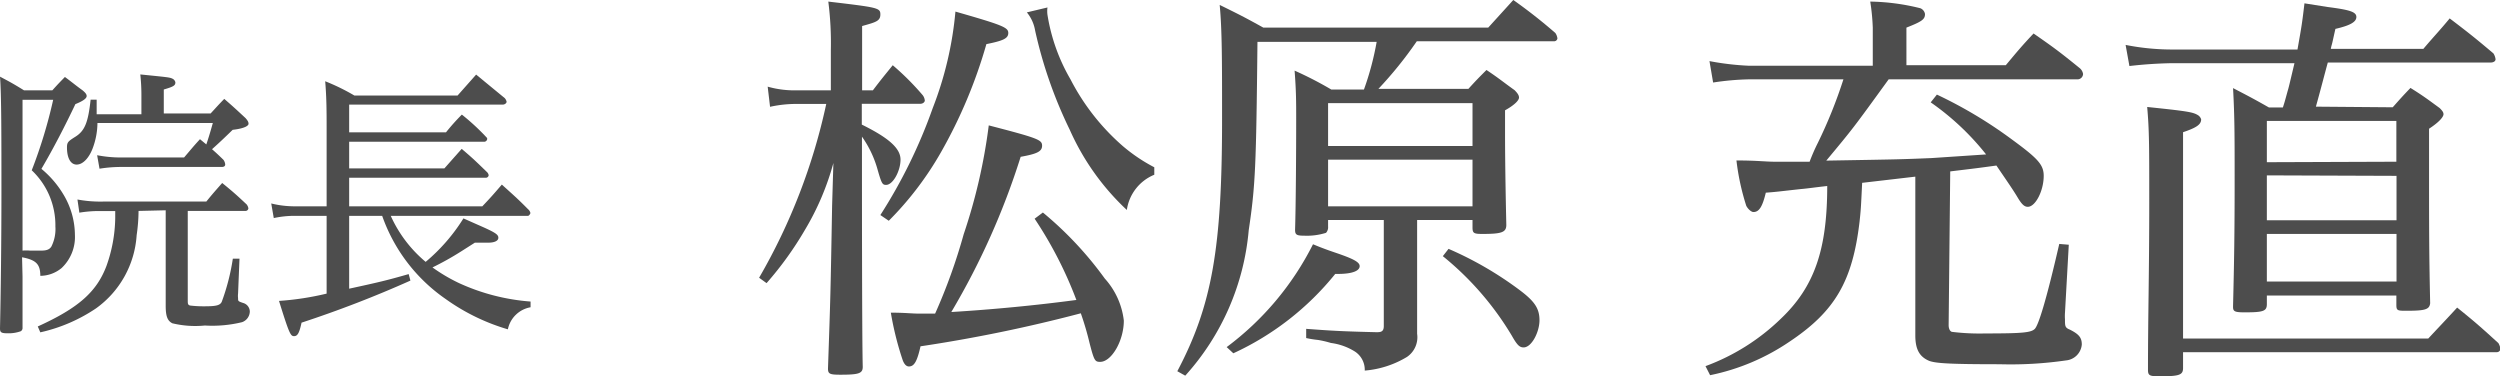 <svg xmlns="http://www.w3.org/2000/svg" viewBox="0 0 157.52 23.71"><defs><style>.cls-1{fill:#4d4d4d;}</style></defs><title>d_name</title><g id="レイヤー_2" data-name="レイヤー 2"><g id="画像"><path class="cls-1" d="M54.3,7.85c1.74.86,2.44,1.51,2.44,2.21s-.47,1.59-.91,1.59c-.23,0-.28-.08-.52-.91a6.72,6.72,0,0,0-1-2.13V9.8c0,1.74,0,11.44.05,13.31,0,.42-.24.5-1.41.5-.67,0-.78-.05-.78-.39.16-4.65.16-4.65.26-10.27l.08-2.68a16.68,16.68,0,0,1-1.79,4.21,21.37,21.37,0,0,1-2.42,3.36l-.47-.34A37.54,37.54,0,0,0,52.06,6.55H50.27a7.52,7.52,0,0,0-1.75.18l-.15-1.27a6.19,6.19,0,0,0,1.9.23h2.08V3.17A20.67,20.67,0,0,0,52.19.1c3.12.37,3.28.39,3.28.81s-.29.49-1.15.73V5.69H55c.53-.7.71-.91,1.25-1.58A16.72,16.72,0,0,1,58.14,6a.66.66,0,0,1,.13.33c0,.11-.13.21-.28.21H54.3Zm1.17,5.7a32.51,32.51,0,0,0,3.3-6.74A22.19,22.19,0,0,0,60.2.73c3,.86,3.33,1,3.33,1.35s-.34.49-1.38.7a30.85,30.85,0,0,1-2.86,6.81A20.32,20.32,0,0,1,56,13.91Zm10.24-.16a22.42,22.42,0,0,1,3.9,4.16,4.76,4.76,0,0,1,1.2,2.65c0,1.28-.78,2.6-1.49,2.6-.33,0-.38-.07-.67-1.19a18.52,18.52,0,0,0-.55-1.87A93.84,93.84,0,0,1,58,21.82c-.21.93-.39,1.27-.73,1.27q-.24,0-.39-.39a19.39,19.39,0,0,1-.75-3c.91,0,1.3.06,1.79.06,0,0,.34,0,1,0a35.67,35.67,0,0,0,1.8-5A35.19,35.19,0,0,0,62.3,7.9c3.12.81,3.36.91,3.36,1.28s-.34.52-1.35.7a46.44,46.44,0,0,1-4.37,9.78c2.62-.16,5.33-.42,7.88-.76a25.25,25.25,0,0,0-2.63-5.12ZM66,.47a1.67,1.67,0,0,0,0,.47A11.71,11.71,0,0,0,67.45,5a14.15,14.15,0,0,0,3.28,4.19,10.54,10.54,0,0,0,2,1.35l0,.47A2.83,2.83,0,0,0,71,13.23,15.53,15.53,0,0,1,67.4,8.17a28,28,0,0,1-2.18-6.25A2.42,2.42,0,0,0,64.7.78Z"/><path class="cls-1" d="M89.29,17.39c0,2,0,2.11,0,3.64a1.5,1.5,0,0,1-.64,1.46,6.1,6.1,0,0,1-2.66.86,1.37,1.37,0,0,0-.62-1.2,3.75,3.75,0,0,0-1.51-.54,6.4,6.4,0,0,0-.81-.19,6.5,6.5,0,0,1-.75-.12v-.58c1.74.13,2.34.16,4.37.21h.13c.28,0,.39-.1.39-.39V13.86H83.68v.41a.52.52,0,0,1-.13.4,4,4,0,0,1-1.38.18c-.47,0-.57-.06-.57-.37.05-1.56.07-5,.07-6.94,0-1.12,0-1.79-.1-3.09a22.85,22.85,0,0,1,2.31,1.19h2.06a18.06,18.06,0,0,0,.8-3H79.23c-.08,7.83-.13,9.07-.55,11.86a15.7,15.7,0,0,1-4,9.17l-.5-.28C76.37,19.24,77,15.63,77,7.51c0-3.71,0-5.61-.15-7.2,1.22.6,1.58.78,2.75,1.43H93.77L95.35,0A32.89,32.89,0,0,1,98,2.08a.77.77,0,0,1,.13.34.21.21,0,0,1-.23.18H89.27a25,25,0,0,1-2.42,3h5.67c.49-.54.65-.7,1.14-1.19.81.54,1,.72,1.77,1.27.21.21.28.34.28.47s-.18.41-.88.8V8.5c0,.24,0,2.13.08,5.67,0,.47-.29.57-1.51.57-.54,0-.62-.05-.62-.41v-.47H89.29Zm-12,4.48a18.35,18.35,0,0,0,5.44-6.48c.57.24,1,.39,1.32.5,1.22.41,1.62.62,1.62.88s-.37.49-1.38.49h-.16a17.78,17.78,0,0,1-6.42,5ZM92.78,9.2V6.5h-9.1V9.2Zm-9.1.86V13h9.1V10.06Zm7.59,5.62a22.06,22.06,0,0,1,4.55,2.65C96.7,19,97,19.45,97,20.18s-.49,1.71-1,1.71c-.26,0-.41-.15-.75-.75a18.93,18.93,0,0,0-4.34-5Z"/><path class="cls-1" d="M122.78,20.49c0,.21.08.39.21.42a14.24,14.24,0,0,0,2.11.1c2.31,0,2.88-.05,3.11-.29s.71-1.74,1.54-5.35l.6.05-.24,4.29a2.88,2.88,0,0,0,0,.41c0,.42,0,.53.31.65.57.29.75.5.75.94a1.1,1.1,0,0,1-1,1,24.36,24.36,0,0,1-4.19.24c-3.17,0-4-.06-4.42-.21-.62-.26-.88-.73-.88-1.61v-10l-3.35.39c-.08,1.66-.08,1.66-.16,2.42-.44,3.77-1.54,5.67-4.42,7.59a13.79,13.79,0,0,1-5,2.11l-.29-.57a13.51,13.51,0,0,0,4.76-3c2.1-2,2.91-4.34,2.91-8.35-.73.08-1.27.16-1.64.19-1.38.15-1.53.18-2.23.23-.21.88-.42,1.22-.78,1.22-.13,0-.34-.18-.45-.39a15,15,0,0,1-.62-2.86c1.3,0,1.82.08,2.42.08.18,0,.6,0,1.19,0h1A11.8,11.8,0,0,1,114.54,9a29.93,29.93,0,0,0,1.61-4h-6a16.81,16.81,0,0,0-2.21.2l-.23-1.35a17.17,17.17,0,0,0,2.44.29H118V1.74A13.53,13.53,0,0,0,117.84.1,13.76,13.76,0,0,1,121,.52a.48.48,0,0,1,.29.36c0,.34-.18.47-1.17.86V4.11h6.26c.76-.91,1-1.2,1.75-2,1.27.88,1.66,1.17,2.88,2.16a.61.61,0,0,1,.24.39.35.35,0,0,1-.34.34H119c-2.24,3.09-2.24,3.09-3.93,5.12,4.71-.08,4.71-.08,6.63-.16l3.44-.23a16.35,16.35,0,0,0-3.49-3.28l.39-.49a28.11,28.11,0,0,1,4.73,2.83c1.64,1.2,2,1.59,2,2.29,0,.94-.52,1.95-1,1.95-.21,0-.37-.13-.65-.6s-.65-1-1.33-2c-1.17.16-1.17.16-2.91.37Z"/><path class="cls-1" d="M150.76,6.76c.49-.55.62-.7,1.12-1.22.83.52,1.06.7,1.84,1.27.16.16.24.26.24.39s-.19.44-.91.91v2.06c0,4.21,0,5.74.07,8.94-.05.39-.31.47-1.48.47-.57,0-.65,0-.65-.37v-.59h-8.16v.54c0,.44-.21.52-1.38.52-.63,0-.75-.05-.75-.34v-.05c.07-2.83.1-4.6.1-8,0-2.73,0-3.92-.1-5.74,1,.52,1.29.67,2.26,1.22h.88c.11-.34.11-.34.29-1,.08-.26.1-.36.44-1.79H136.9a27.33,27.33,0,0,0-2.73.18l-.24-1.33a15.05,15.05,0,0,0,3,.29h7.83c.26-1.48.28-1.56.44-2.91l1.45.23c1.41.18,1.82.31,1.82.63s-.41.54-1.32.75c-.11.47-.18.83-.23,1a2,2,0,0,0-.06.26h5.83c.73-.86,1-1.12,1.66-1.92,1.22.93,1.59,1.22,2.76,2.21a.93.93,0,0,1,.13.36c0,.13-.13.21-.31.21H146.67c-.18.65-.41,1.56-.75,2.78ZM137.55,23.19c0,.44-.24.52-1.48.52-.63,0-.73-.05-.73-.41,0-3.38.08-6.09.08-10.56,0-3.61,0-4.5-.13-6,2.49.26,2.86.32,3.17.5a.47.47,0,0,1,.23.28c0,.32-.28.52-1.14.81v13H153c.8-.86,1.06-1.12,1.82-1.95,1.17.94,1.51,1.25,2.6,2.24a1.13,1.13,0,0,1,.13.36.23.23,0,0,1-.24.21H137.55Zm13.44-13V7.62h-8.16v2.6Zm-8.16.86v2.83H151V11.08Zm0,3.69v3H151v-3Z"/><path class="cls-1" d="M1.42,17.43c0,.49,0,1.55,0,3.21a.24.24,0,0,1-.11.23A2.25,2.25,0,0,1,.49,21C.07,21,0,20.94,0,20.69c.05-2.16.09-5.58.09-8.48,0-3.62,0-6.27-.09-7.38.68.36.88.47,1.51.86H3.3c.34-.38.44-.48.79-.84.5.37.64.5,1.11.84.18.15.26.25.26.36s-.11.27-.71.51c-.63,1.33-1.38,2.79-2.14,4.08A6.26,6.26,0,0,1,4,12.26a5,5,0,0,1,.72,2.53,2.69,2.69,0,0,1-.84,2.1,2.13,2.13,0,0,1-1.34.49c0-.74-.27-1-1.15-1.17Zm0-1.64a2.64,2.64,0,0,1,.47,0l.72,0c.34,0,.52-.08.63-.26a2.46,2.46,0,0,0,.25-1.26A4.76,4.76,0,0,0,2,10.73,30.52,30.52,0,0,0,3.35,6.29H1.42Zm7.31-2.5a10.92,10.92,0,0,1-.12,1.53,6.16,6.16,0,0,1-2.56,4.61,10.28,10.28,0,0,1-3.51,1.51l-.16-.37c2.55-1.16,3.71-2.17,4.33-3.82a9.28,9.28,0,0,0,.55-3v-.45H6.43A7.5,7.5,0,0,0,5,13.4l-.12-.83a7.82,7.82,0,0,0,1.62.13H13c.43-.53.56-.67,1-1.17.7.57.9.75,1.54,1.35a.52.52,0,0,1,.11.25.18.18,0,0,1-.18.16H11.83v5.6c0,.25,0,.31.14.36a7.17,7.17,0,0,0,.89.05c.73,0,1-.05,1.11-.28a13.64,13.64,0,0,0,.7-2.72l.42,0L15,18.5a1.19,1.19,0,0,0,0,.28c0,.2,0,.2.32.31a.57.57,0,0,1,.42.54.73.73,0,0,1-.49.67,7.89,7.89,0,0,1-2.34.21,6.15,6.15,0,0,1-2.05-.14c-.31-.16-.42-.44-.42-1.12v-6Zm4.54-6.14c.38-.41.49-.54.86-.92.6.52.78.69,1.34,1.21.14.16.19.25.19.36s-.21.29-1,.38c-.33.32-.76.74-1.3,1.22.27.24.38.34.72.67a.59.59,0,0,1,.11.29c0,.1-.07.16-.22.16H7.72a8.49,8.49,0,0,0-1.45.11l-.15-.85a7.79,7.79,0,0,0,1.69.14H11.6c.43-.5.55-.66,1-1.15L13,9.1c.12-.36.21-.63.41-1.35H6.14a4.62,4.62,0,0,1-.31,1.62c-.23.59-.61,1-1,1s-.61-.43-.61-1.08c0-.31.06-.38.49-.65.63-.38.84-.9,1-2.36h.38c0,.52,0,.72,0,.92H8.91V6a11.88,11.88,0,0,0-.07-1.31c1.77.18,1.86.18,2.05.28a.32.32,0,0,1,.16.22c0,.2-.12.27-.73.45V7.15Z"/><path class="cls-1" d="M22,13.6v4.59c1.84-.4,2.36-.52,3.75-.92l.11.41A71.1,71.1,0,0,1,19,20.33c-.14.65-.25.85-.47.85s-.3-.13-.95-2.22a18,18,0,0,0,3-.46V13.6h-2a6.17,6.17,0,0,0-1.33.14l-.16-.92a6.18,6.18,0,0,0,1.49.18h2V8.12c0-1,0-1.94-.09-3a13.06,13.06,0,0,1,1.84.9h6.5L30,4.7l1.8,1.48a.5.5,0,0,1,.12.23c0,.09-.12.18-.23.18H22V8.34H28.1a13.67,13.67,0,0,1,1-1.12,14.27,14.27,0,0,1,1.53,1.41.2.2,0,0,1,.07.11.2.2,0,0,1-.16.19H22v1.68H28l1.09-1.23c.71.6.91.8,1.57,1.44a.37.37,0,0,1,.13.22.18.18,0,0,1-.18.16H22V13h8.39c.54-.57.7-.75,1.23-1.37.74.67,1,.89,1.65,1.55a.43.43,0,0,1,.15.24c0,.05-.09.18-.15.18H24.62a8.11,8.11,0,0,0,2.2,2.9,11.46,11.46,0,0,0,2.38-2.74l.9.4c1.1.48,1.3.61,1.3.82s-.28.31-.63.31l-.85,0-.88.56a18.5,18.5,0,0,1-1.79,1,10.66,10.66,0,0,0,1.7,1A13.16,13.16,0,0,0,33.43,19l0,.36A1.77,1.77,0,0,0,32,20.75a13,13,0,0,1-3.92-1.91,10.65,10.65,0,0,1-4-5.24Z"/></g></g></svg>